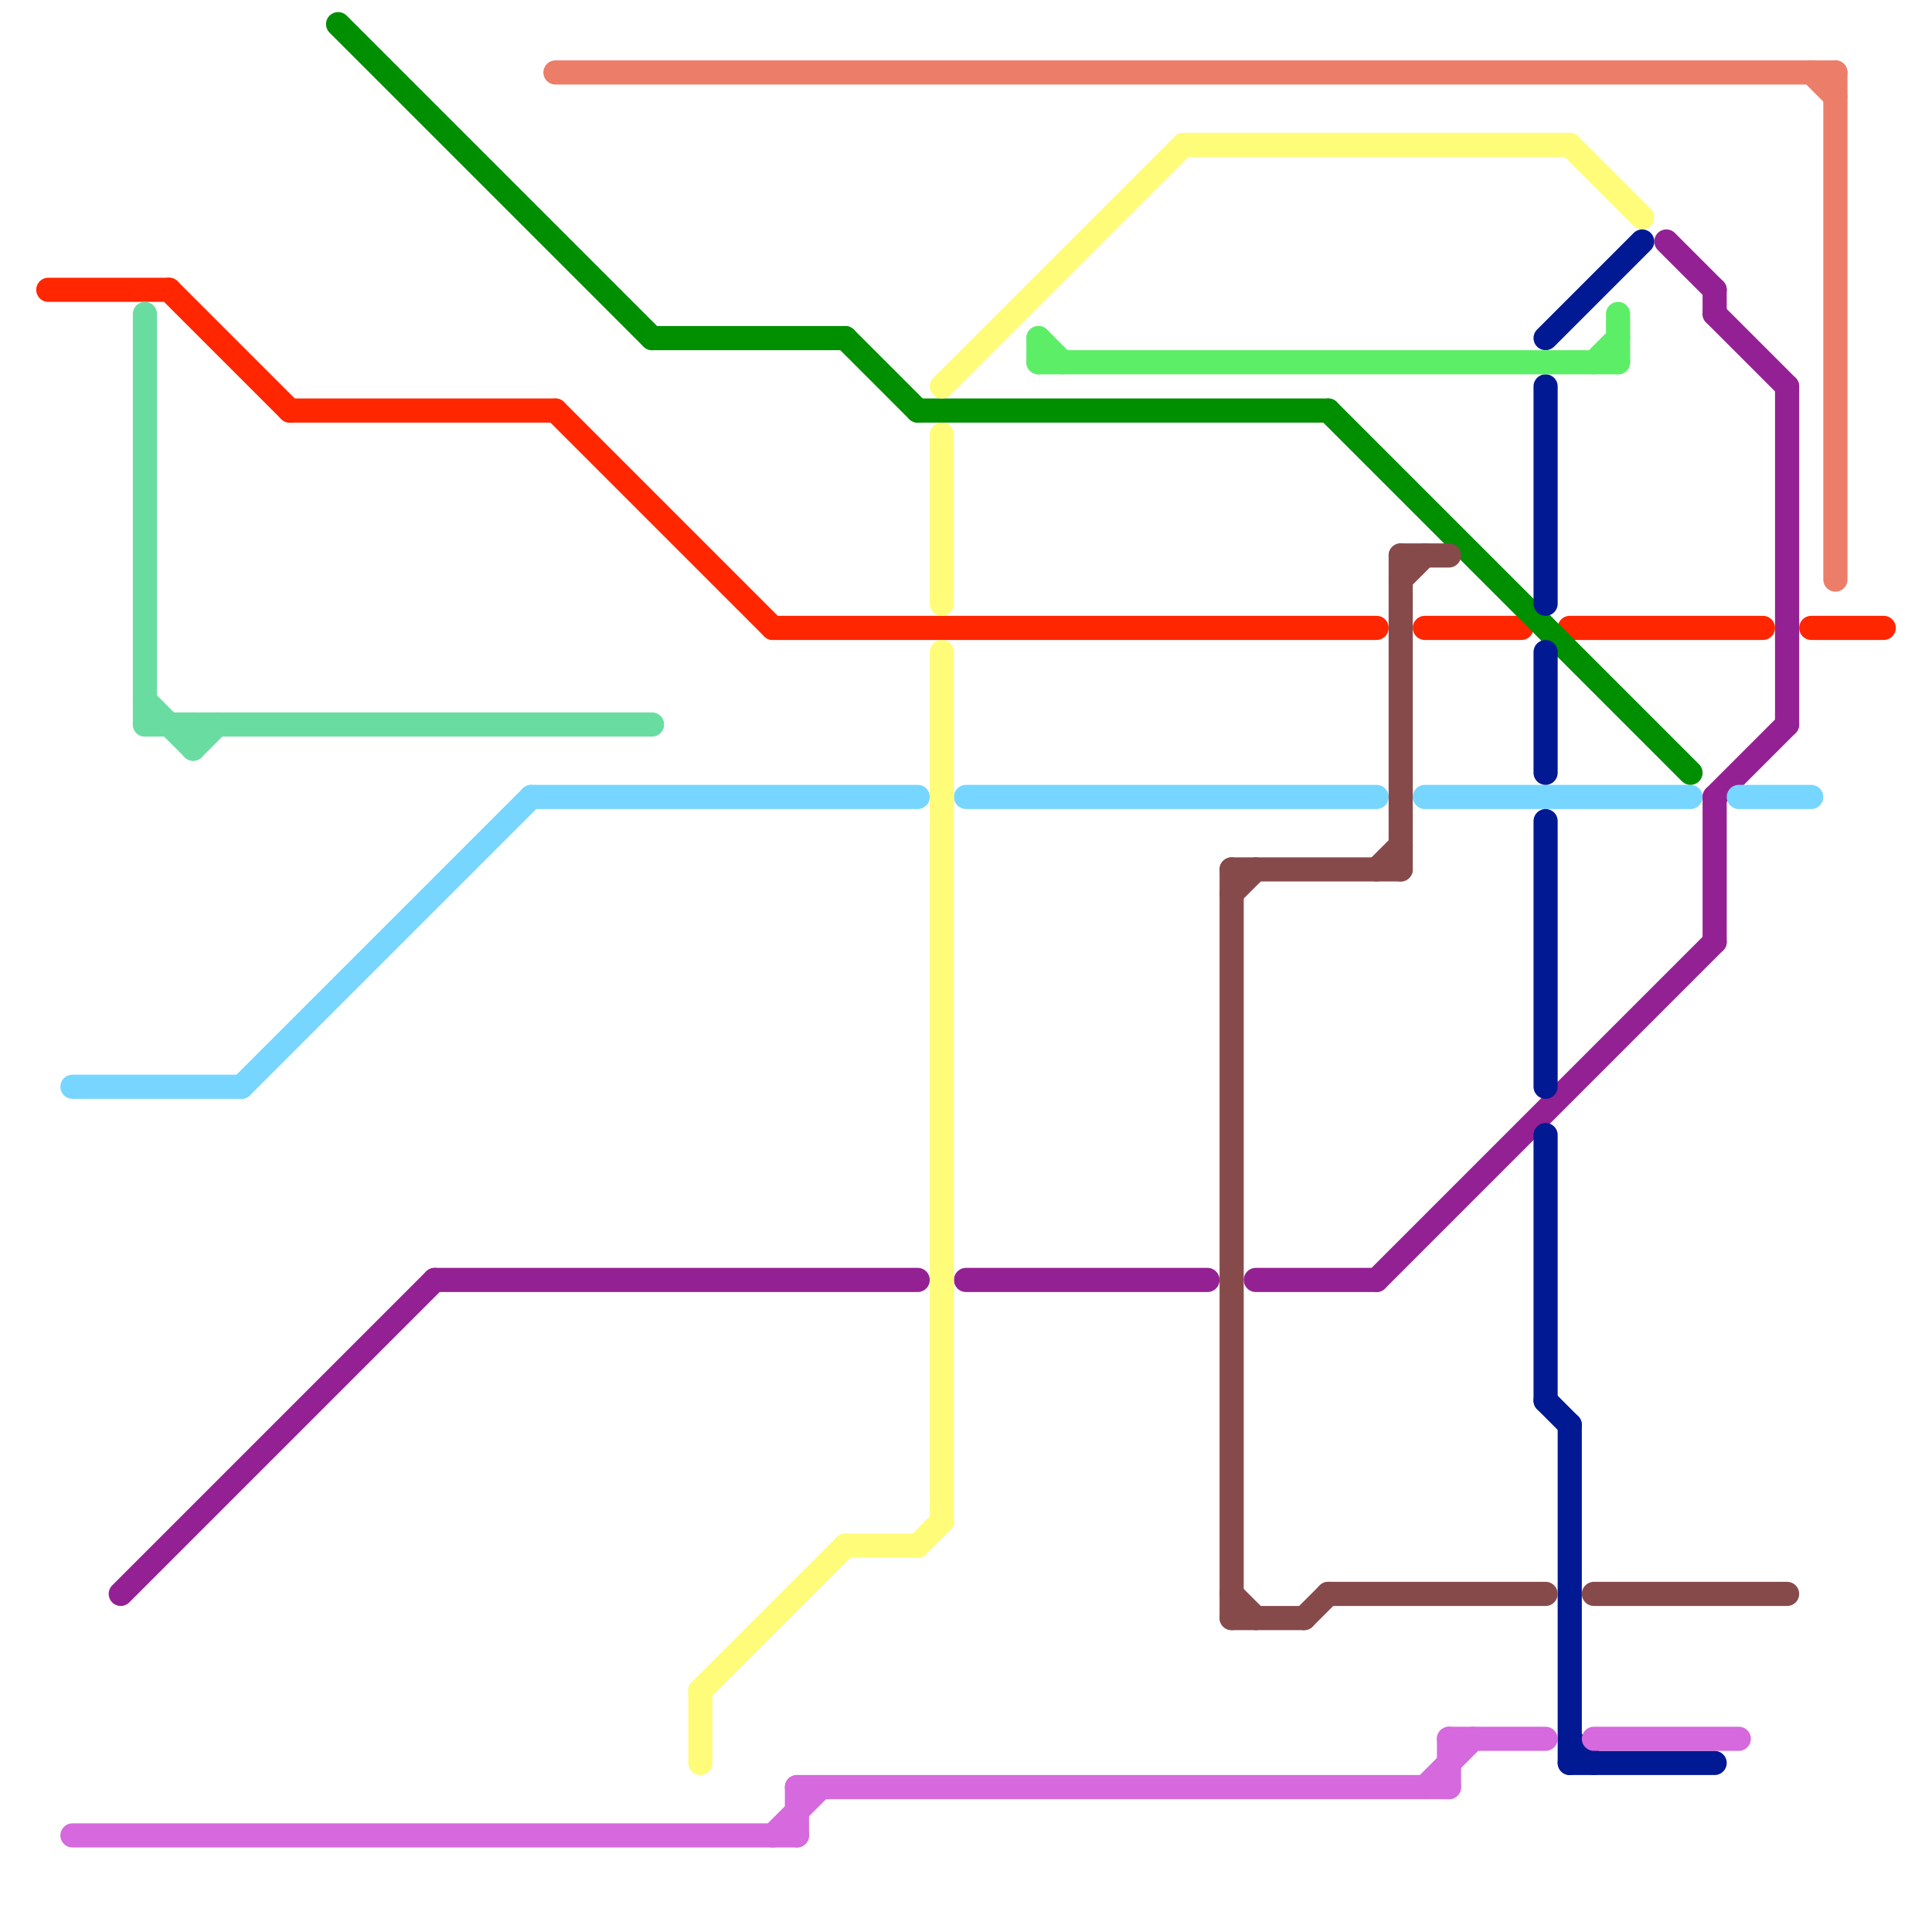 
<svg version="1.1" xmlns="http://www.w3.org/2000/svg" viewBox="0 0 80 80">
<style>text { font: 1px Helvetica; font-weight: 600; white-space: pre; dominant-baseline: central; } line { stroke-width: 1; fill: none; stroke-linecap: round; stroke-linejoin: round; } .c0 { stroke: #942193 } .c1 { stroke: #ff2600 } .c2 { stroke: #76d6ff } .c3 { stroke: #008f00 } .c4 { stroke: #fffc79 } .c5 { stroke: #011993 } .c6 { stroke: #ec7d69 } .c7 { stroke: #874a4b } .c8 { stroke: #69dda1 } .c9 { stroke: #d569dd } .c10 { stroke: #5dee67 } .w1 { stroke-width: 1; }</style><defs><g id="wm-xf"><circle r="1.2" fill="#000"/><circle r="0.9" fill="#fff"/><circle r="0.6" fill="#000"/><circle r="0.3" fill="#fff"/></g><g id="wm"><circle r="0.6" fill="#000"/><circle r="0.3" fill="#fff"/></g></defs><line class="c0 " x1="18" y1="53" x2="38" y2="53"/><line class="c0 " x1="40" y1="53" x2="50" y2="53"/><line class="c0 " x1="71" y1="13" x2="74" y2="16"/><line class="c0 " x1="52" y1="53" x2="57" y2="53"/><line class="c0 " x1="71" y1="33" x2="71" y2="39"/><line class="c0 " x1="5" y1="66" x2="18" y2="53"/><line class="c0 " x1="57" y1="53" x2="71" y2="39"/><line class="c0 " x1="71" y1="12" x2="71" y2="13"/><line class="c0 " x1="69" y1="10" x2="71" y2="12"/><line class="c0 " x1="74" y1="16" x2="74" y2="30"/><line class="c0 " x1="71" y1="33" x2="74" y2="30"/><line class="c1 " x1="7" y1="12" x2="12" y2="17"/><line class="c1 " x1="12" y1="17" x2="23" y2="17"/><line class="c1 " x1="59" y1="26" x2="63" y2="26"/><line class="c1 " x1="75" y1="26" x2="78" y2="26"/><line class="c1 " x1="23" y1="17" x2="32" y2="26"/><line class="c1 " x1="65" y1="26" x2="73" y2="26"/><line class="c1 " x1="32" y1="26" x2="57" y2="26"/><line class="c1 " x1="2" y1="12" x2="7" y2="12"/><line class="c2 " x1="22" y1="33" x2="38" y2="33"/><line class="c2 " x1="3" y1="45" x2="10" y2="45"/><line class="c2 " x1="10" y1="45" x2="22" y2="33"/><line class="c2 " x1="72" y1="33" x2="75" y2="33"/><line class="c2 " x1="40" y1="33" x2="57" y2="33"/><line class="c2 " x1="59" y1="33" x2="70" y2="33"/><line class="c3 " x1="14" y1="1" x2="27" y2="14"/><line class="c3 " x1="27" y1="14" x2="35" y2="14"/><line class="c3 " x1="35" y1="14" x2="38" y2="17"/><line class="c3 " x1="55" y1="17" x2="70" y2="32"/><line class="c3 " x1="38" y1="17" x2="55" y2="17"/><line class="c4 " x1="39" y1="18" x2="39" y2="25"/><line class="c4 " x1="39" y1="27" x2="39" y2="63"/><line class="c4 " x1="49" y1="6" x2="65" y2="6"/><line class="c4 " x1="35" y1="64" x2="38" y2="64"/><line class="c4 " x1="39" y1="16" x2="49" y2="6"/><line class="c4 " x1="65" y1="6" x2="68" y2="9"/><line class="c4 " x1="29" y1="70" x2="35" y2="64"/><line class="c4 " x1="29" y1="70" x2="29" y2="73"/><line class="c4 " x1="38" y1="64" x2="39" y2="63"/><line class="c5 " x1="65" y1="59" x2="65" y2="73"/><line class="c5 " x1="64" y1="14" x2="68" y2="10"/><line class="c5 " x1="64" y1="47" x2="64" y2="58"/><line class="c5 " x1="64" y1="34" x2="64" y2="45"/><line class="c5 " x1="65" y1="72" x2="66" y2="73"/><line class="c5 " x1="64" y1="58" x2="65" y2="59"/><line class="c5 " x1="64" y1="16" x2="64" y2="25"/><line class="c5 " x1="65" y1="73" x2="71" y2="73"/><line class="c5 " x1="64" y1="27" x2="64" y2="32"/><line class="c6 " x1="76" y1="3" x2="76" y2="24"/><line class="c6 " x1="75" y1="3" x2="76" y2="4"/><line class="c6 " x1="23" y1="3" x2="76" y2="3"/><line class="c7 " x1="51" y1="36" x2="51" y2="67"/><line class="c7 " x1="58" y1="23" x2="58" y2="36"/><line class="c7 " x1="58" y1="24" x2="59" y2="23"/><line class="c7 " x1="57" y1="36" x2="58" y2="35"/><line class="c7 " x1="55" y1="66" x2="64" y2="66"/><line class="c7 " x1="66" y1="66" x2="74" y2="66"/><line class="c7 " x1="51" y1="67" x2="54" y2="67"/><line class="c7 " x1="58" y1="23" x2="60" y2="23"/><line class="c7 " x1="54" y1="67" x2="55" y2="66"/><line class="c7 " x1="51" y1="66" x2="52" y2="67"/><line class="c7 " x1="51" y1="36" x2="58" y2="36"/><line class="c7 " x1="51" y1="37" x2="52" y2="36"/><line class="c8 " x1="8" y1="30" x2="8" y2="31"/><line class="c8 " x1="6" y1="13" x2="6" y2="30"/><line class="c8 " x1="6" y1="30" x2="27" y2="30"/><line class="c8 " x1="8" y1="31" x2="9" y2="30"/><line class="c8 " x1="6" y1="29" x2="8" y2="31"/><line class="c9 " x1="3" y1="76" x2="33" y2="76"/><line class="c9 " x1="66" y1="72" x2="72" y2="72"/><line class="c9 " x1="60" y1="72" x2="60" y2="74"/><line class="c9 " x1="59" y1="74" x2="61" y2="72"/><line class="c9 " x1="33" y1="74" x2="33" y2="76"/><line class="c9 " x1="33" y1="74" x2="60" y2="74"/><line class="c9 " x1="32" y1="76" x2="34" y2="74"/><line class="c9 " x1="60" y1="72" x2="64" y2="72"/><line class="c10 " x1="43" y1="14" x2="43" y2="15"/><line class="c10 " x1="66" y1="15" x2="67" y2="14"/><line class="c10 " x1="67" y1="13" x2="67" y2="15"/><line class="c10 " x1="43" y1="15" x2="67" y2="15"/><line class="c10 " x1="43" y1="14" x2="44" y2="15"/>
</svg>
